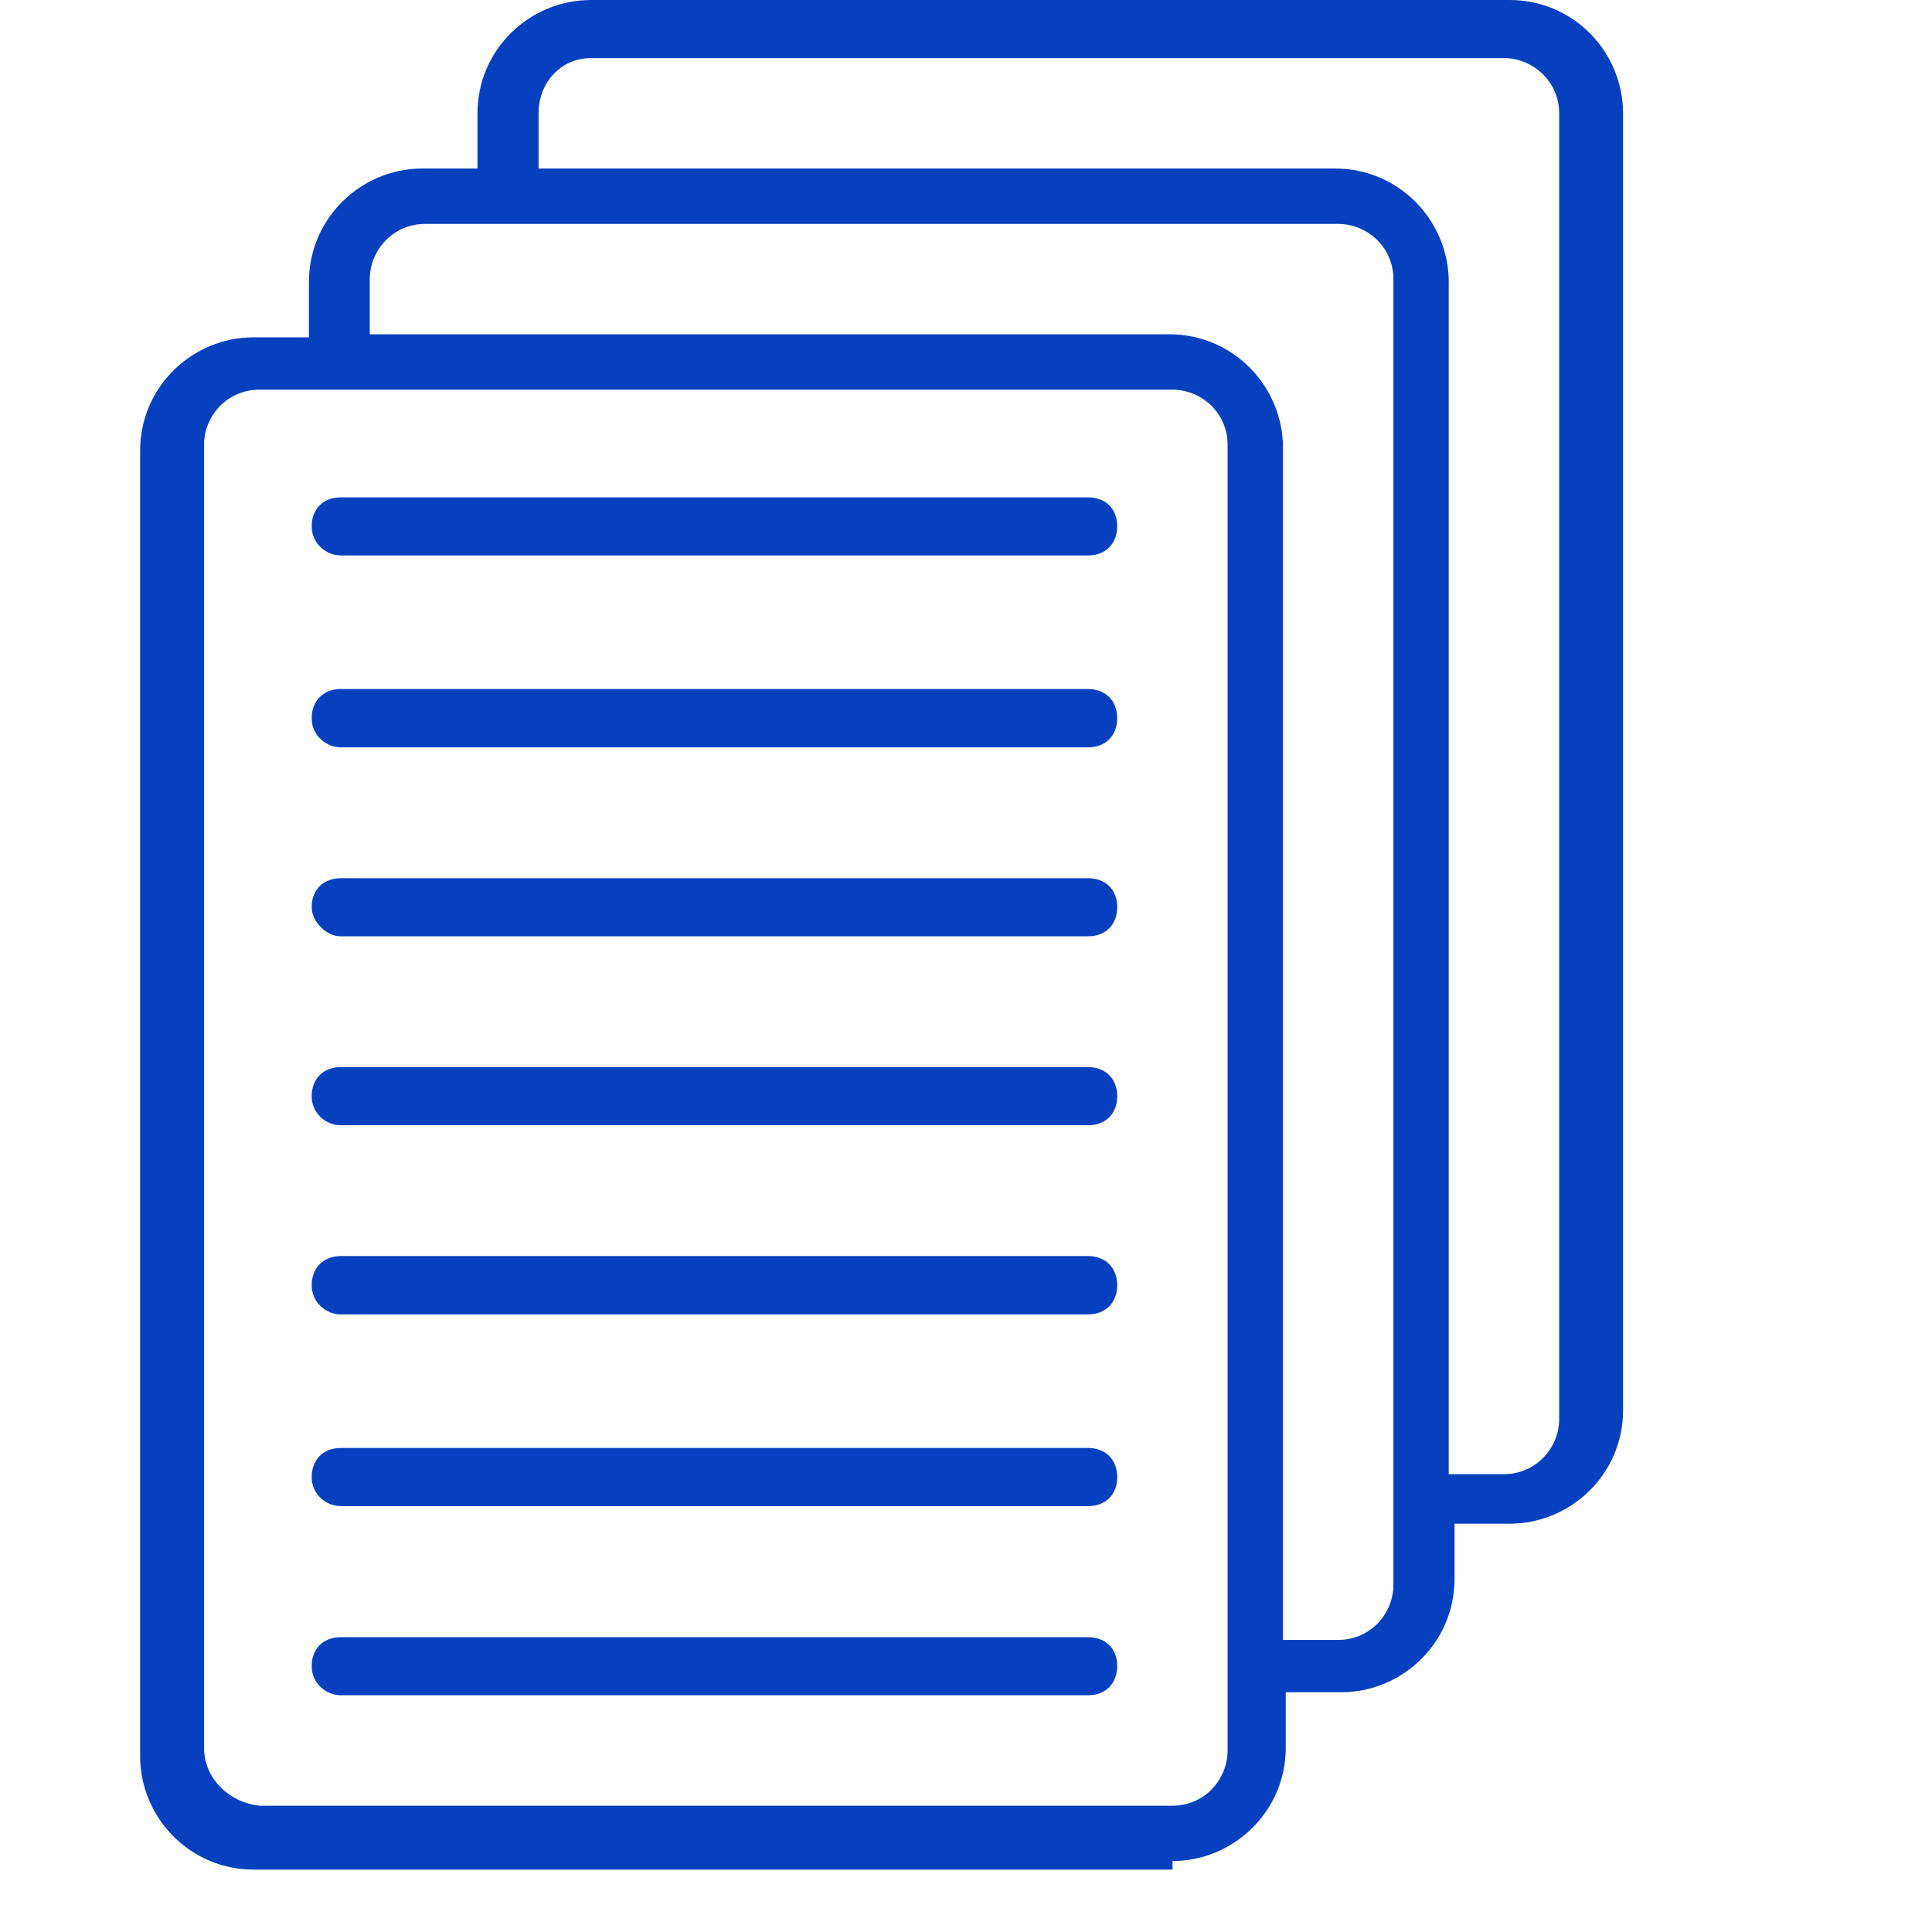 <svg xmlns="http://www.w3.org/2000/svg" xmlns:xlink="http://www.w3.org/1999/xlink" width="40" zoomAndPan="magnify" viewBox="0 0 30 30" height="40" preserveAspectRatio="xMidYMid meet" version="1.0"><defs><clipPath id="27275d4546"><path d="M 2.117 0 L 25.344 0 L 25.344 29.031 L 2.117 29.031 Z M 2.117 0 " clip-rule="nonzero"/></clipPath></defs><g clip-path="url(#27275d4546)"><path fill="#0640bf" d="M 18.207 28.898 C 19.152 28.898 19.965 28.129 19.965 27.137 L 19.965 26.277 L 20.824 26.277 C 21.773 26.277 22.586 25.512 22.586 24.516 L 22.586 23.66 L 23.441 23.66 C 24.391 23.66 25.203 22.891 25.203 21.898 L 25.203 1.762 C 25.203 0.812 24.438 0 23.441 0 L 9.176 0 C 8.227 0 7.414 0.766 7.414 1.762 L 7.414 2.617 L 6.555 2.617 C 5.609 2.617 4.797 3.387 4.797 4.379 L 4.797 5.238 L 3.938 5.238 C 2.988 5.238 2.176 6.004 2.176 7 L 2.176 27.27 C 2.176 28.219 2.945 29.031 3.938 29.031 L 18.207 29.031 Z M 8.363 1.762 C 8.363 1.266 8.723 0.902 9.176 0.902 L 23.352 0.902 C 23.805 0.902 24.211 1.266 24.211 1.762 L 24.211 22.035 C 24.211 22.484 23.848 22.891 23.352 22.891 L 22.496 22.891 L 22.496 4.379 C 22.496 3.43 21.727 2.617 20.734 2.617 L 8.363 2.617 Z M 5.742 4.336 C 5.742 3.883 6.105 3.477 6.602 3.477 L 20.777 3.477 C 21.23 3.477 21.637 3.836 21.637 4.336 L 21.637 24.609 C 21.637 25.059 21.277 25.465 20.777 25.465 L 19.922 25.465 L 19.922 6.953 C 19.922 6.004 19.152 5.191 18.16 5.191 L 5.742 5.191 Z M 3.168 27.137 L 3.168 6.906 C 3.168 6.457 3.531 6.051 4.027 6.051 L 18.207 6.051 C 18.656 6.051 19.062 6.41 19.062 6.906 L 19.062 27.18 C 19.062 27.633 18.703 28.039 18.207 28.039 L 4.027 28.039 C 3.578 27.992 3.168 27.633 3.168 27.137 Z M 3.168 27.137 " fill-opacity="1" fill-rule="nonzero"/></g><path fill="#0640bf" d="M 5.293 20.41 L 16.895 20.41 C 17.168 20.41 17.348 20.227 17.348 19.957 C 17.348 19.688 17.168 19.504 16.895 19.504 L 5.293 19.504 C 5.02 19.504 4.84 19.688 4.84 19.957 C 4.84 20.227 5.066 20.41 5.293 20.41 Z M 5.293 20.41 " fill-opacity="1" fill-rule="nonzero"/><path fill="#0640bf" d="M 5.293 11.605 L 16.895 11.605 C 17.168 11.605 17.348 11.422 17.348 11.152 C 17.348 10.883 17.168 10.699 16.895 10.699 L 5.293 10.699 C 5.02 10.699 4.84 10.883 4.84 11.152 C 4.84 11.422 5.066 11.605 5.293 11.605 Z M 5.293 11.605 " fill-opacity="1" fill-rule="nonzero"/><path fill="#0640bf" d="M 5.293 23.387 L 16.895 23.387 C 17.168 23.387 17.348 23.207 17.348 22.938 C 17.348 22.664 17.168 22.484 16.895 22.484 L 5.293 22.484 C 5.02 22.484 4.84 22.664 4.84 22.938 C 4.84 23.207 5.066 23.387 5.293 23.387 Z M 5.293 23.387 " fill-opacity="1" fill-rule="nonzero"/><path fill="#0640bf" d="M 5.293 14.539 L 16.895 14.539 C 17.168 14.539 17.348 14.359 17.348 14.086 C 17.348 13.816 17.168 13.637 16.895 13.637 L 5.293 13.637 C 5.02 13.637 4.84 13.816 4.84 14.086 C 4.84 14.312 5.066 14.539 5.293 14.539 Z M 5.293 14.539 " fill-opacity="1" fill-rule="nonzero"/><path fill="#0640bf" d="M 5.293 17.473 L 16.895 17.473 C 17.168 17.473 17.348 17.293 17.348 17.023 C 17.348 16.75 17.168 16.57 16.895 16.57 L 5.293 16.57 C 5.02 16.57 4.84 16.75 4.84 17.023 C 4.84 17.293 5.066 17.473 5.293 17.473 Z M 5.293 17.473 " fill-opacity="1" fill-rule="nonzero"/><path fill="#0640bf" d="M 5.293 26.324 L 16.895 26.324 C 17.168 26.324 17.348 26.141 17.348 25.871 C 17.348 25.602 17.168 25.422 16.895 25.422 L 5.293 25.422 C 5.02 25.422 4.84 25.602 4.84 25.871 C 4.84 26.141 5.066 26.324 5.293 26.324 Z M 5.293 26.324 " fill-opacity="1" fill-rule="nonzero"/><path fill="#0640bf" d="M 5.293 8.625 L 16.895 8.625 C 17.168 8.625 17.348 8.441 17.348 8.172 C 17.348 7.902 17.168 7.723 16.895 7.723 L 5.293 7.723 C 5.02 7.723 4.84 7.902 4.84 8.172 C 4.84 8.441 5.066 8.625 5.293 8.625 Z M 5.293 8.625 " fill-opacity="1" fill-rule="nonzero"/></svg>